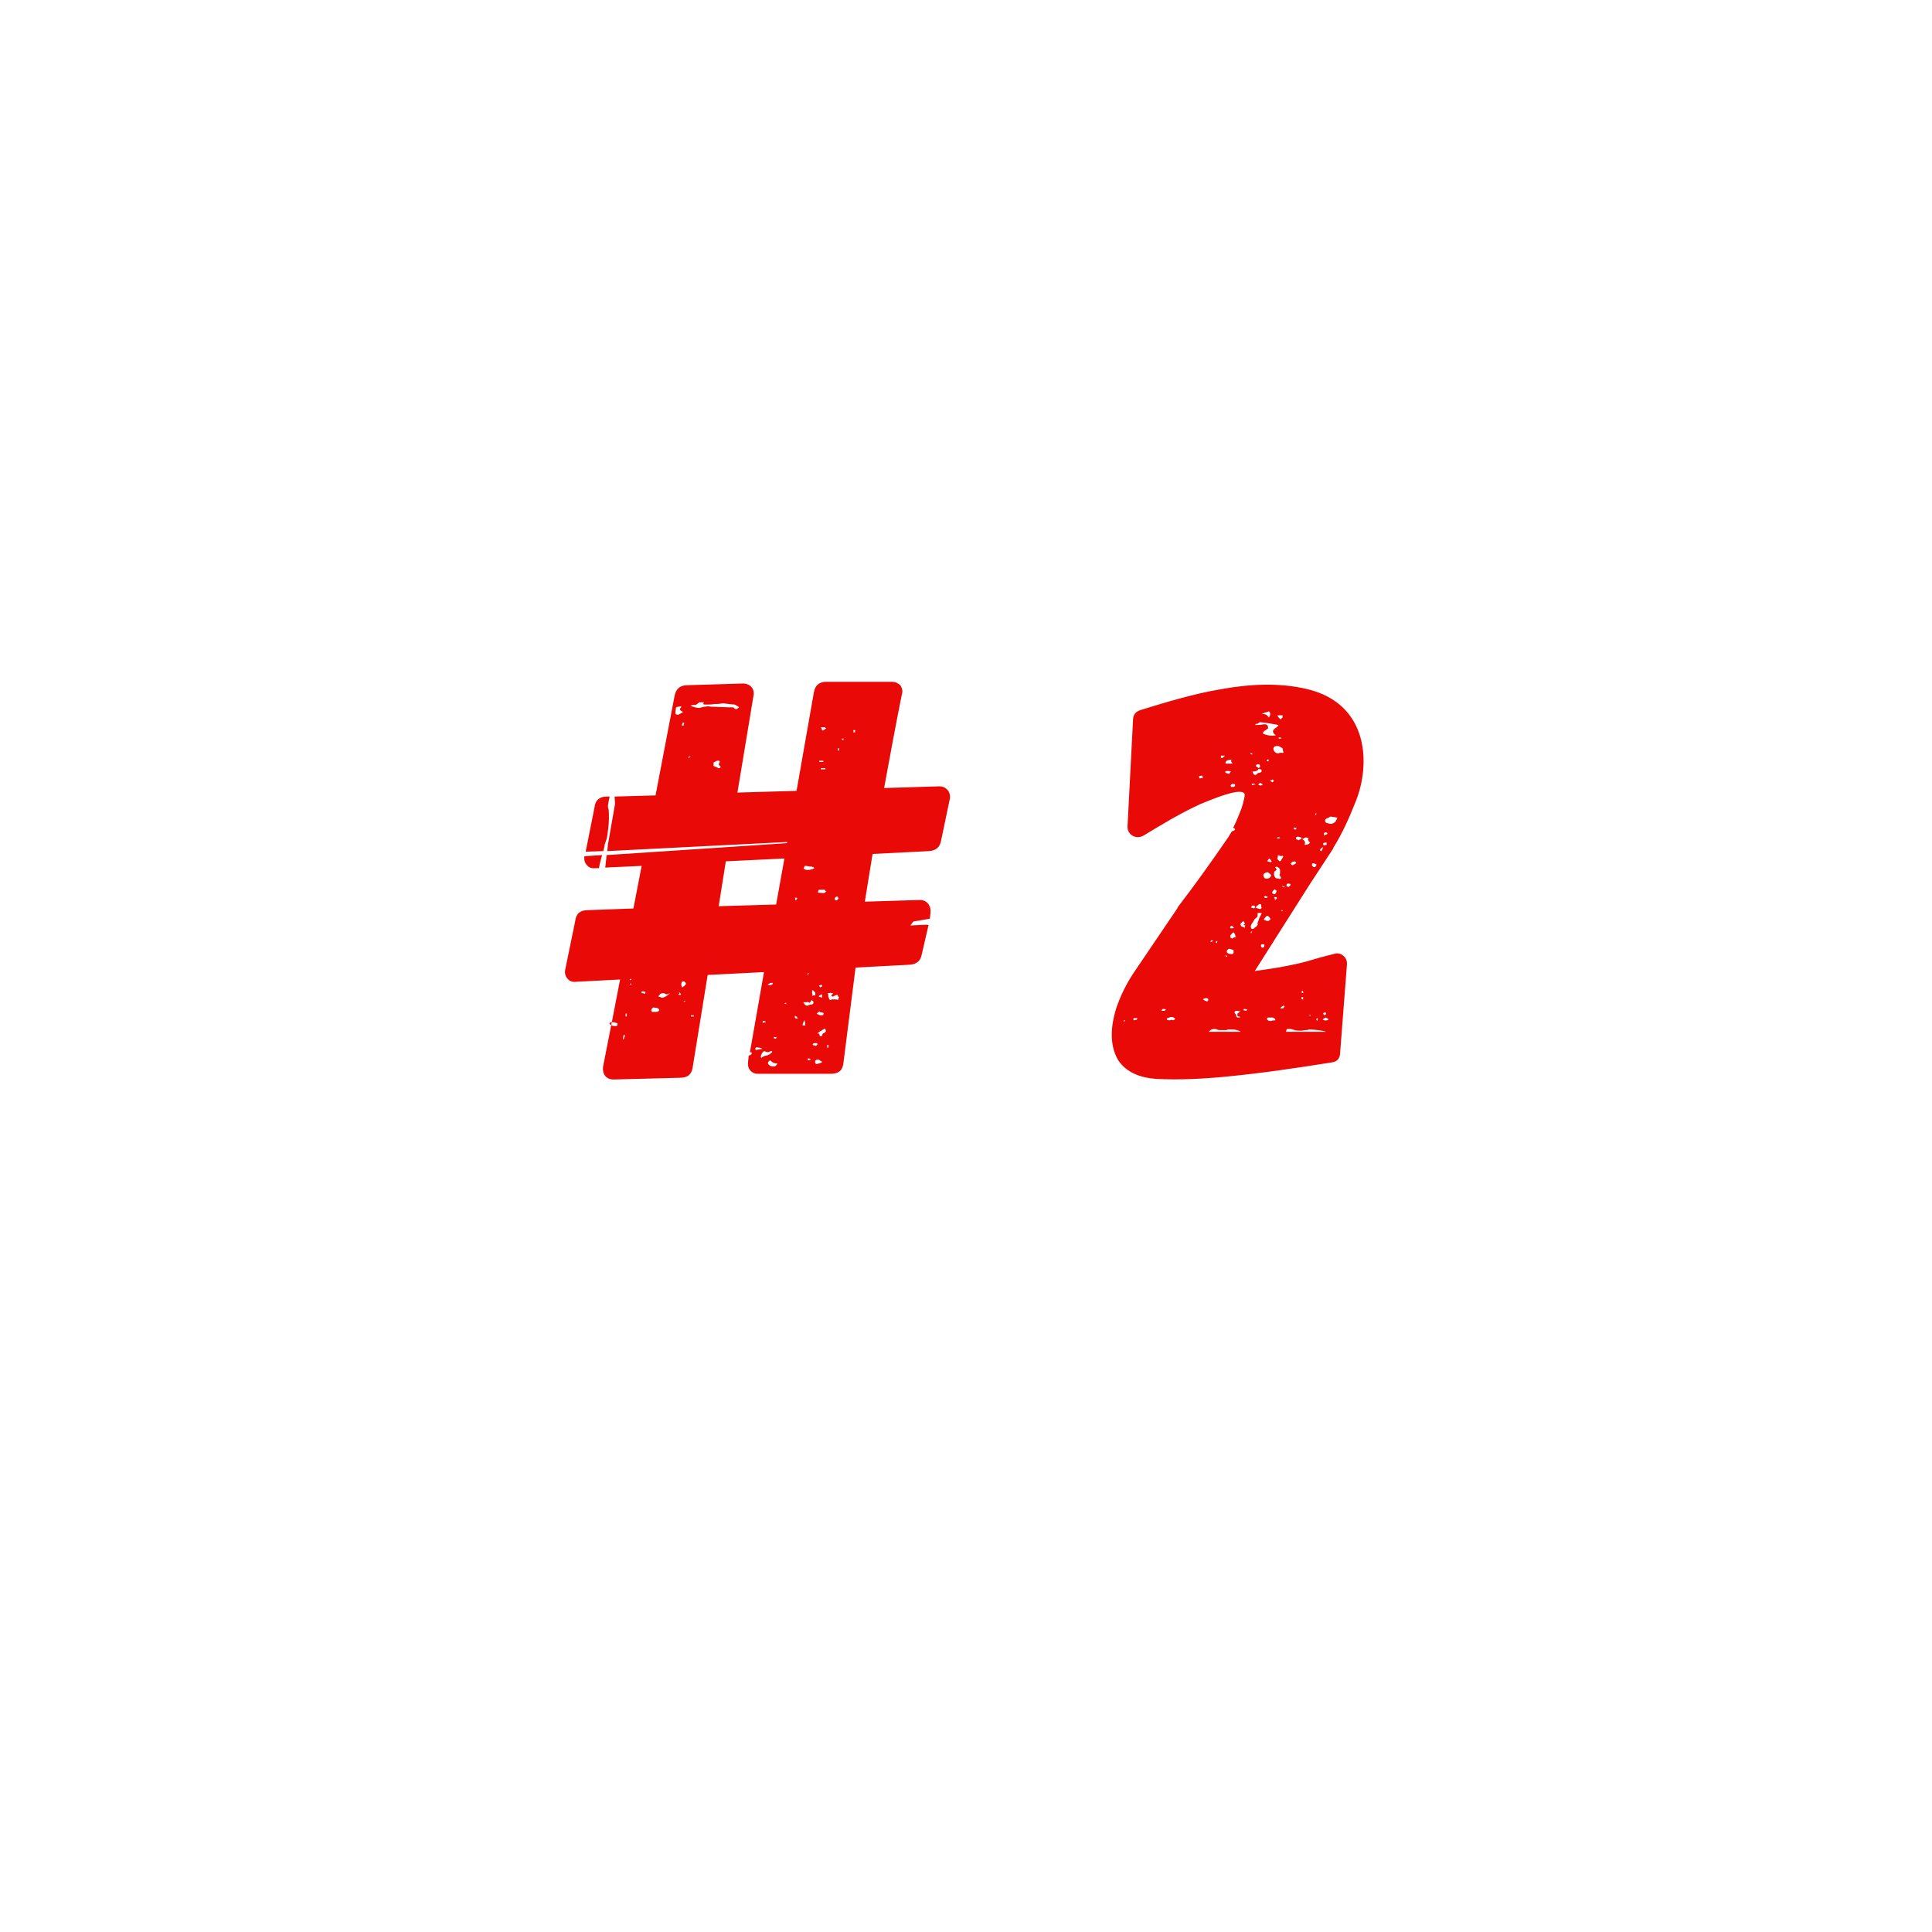 <?xml version="1.0" encoding="UTF-8"?> <svg xmlns="http://www.w3.org/2000/svg" width="68" height="68" viewBox="0 0 68 68" fill="none"> <g filter="url(#filter0_d_118_18037)"> <rect x="4" width="60" height="60" rx="10" fill="white"></rect> </g> <path d="M33.059 27.676L31.118 27.736C31.32 26.637 31.521 25.537 31.743 24.437C31.785 24.317 31.747 24.217 31.689 24.117C31.591 24.037 31.512 23.997 31.392 23.997H29.092C28.832 23.997 28.689 24.117 28.644 24.377L28.036 27.836L25.955 27.896L26.522 24.477C26.567 24.257 26.411 24.057 26.151 24.057L24.189 24.117C23.929 24.117 23.787 24.257 23.742 24.497L23.073 27.996L21.632 28.036L21.647 28.296L21.399 29.716L21.374 29.956L27.701 29.636L27.7 29.676L21.352 30.096L21.303 30.536L22.584 30.476L22.294 31.976L20.673 32.035C20.433 32.035 20.271 32.156 20.246 32.415L19.892 34.135C19.869 34.275 19.907 34.375 19.985 34.455C20.044 34.535 20.163 34.575 20.284 34.555L21.825 34.475L21.535 35.975C21.616 35.975 21.655 35.995 21.735 36.015L21.733 36.095C21.693 36.115 21.673 36.115 21.673 36.115C21.613 36.115 21.553 36.115 21.514 36.075L21.224 37.554C21.199 37.814 21.336 37.994 21.596 37.994L23.937 37.934C24.217 37.934 24.36 37.794 24.385 37.534L24.908 34.315L26.89 34.215L26.395 37.035H26.455L26.453 37.094C26.453 37.114 26.413 37.135 26.352 37.154L26.328 37.395C26.303 37.634 26.46 37.794 26.68 37.794H29.24C29.52 37.794 29.662 37.674 29.688 37.395L30.113 34.055L32.015 33.955C32.276 33.935 32.398 33.815 32.442 33.595L32.683 32.555H32.663C32.643 32.535 32.062 32.575 32.042 32.575L32.145 32.435L32.727 32.336L32.752 32.115C32.776 31.875 32.62 31.676 32.38 31.676L30.439 31.736C30.462 31.596 30.485 31.456 30.507 31.316L30.712 30.056L32.694 29.956C32.955 29.936 33.077 29.816 33.121 29.596L33.431 28.116C33.475 27.876 33.299 27.676 33.059 27.676ZM24.456 24.817C24.496 24.817 24.536 24.777 24.618 24.717H24.778C24.778 24.717 24.757 24.737 24.757 24.757L24.756 24.777C24.756 24.797 24.776 24.797 24.816 24.797H24.936C24.996 24.797 25.076 24.797 25.136 24.777H25.256C25.316 24.777 25.397 24.757 25.437 24.757H25.477C25.477 24.757 25.776 24.797 25.856 24.797C25.935 24.837 25.975 24.857 26.014 24.897L25.933 24.957C25.913 24.957 25.873 24.957 25.853 24.937L25.814 24.897C25.494 24.897 25.274 24.877 25.134 24.877C24.994 24.877 24.935 24.857 24.915 24.857C24.895 24.857 24.834 24.877 24.774 24.877L24.614 24.917C24.494 24.917 24.394 24.877 24.295 24.837C24.376 24.817 24.416 24.797 24.456 24.817ZM23.794 24.897C23.814 24.897 23.834 24.877 23.854 24.877C23.894 24.877 23.935 24.857 23.975 24.857L23.974 24.897L23.954 24.917C23.954 24.917 23.933 24.937 23.933 24.957C23.932 24.997 23.952 24.997 23.972 25.017C23.991 25.037 24.031 25.037 24.03 25.077C23.93 25.117 23.889 25.157 23.869 25.157C23.809 25.157 23.769 25.137 23.77 25.097L23.794 24.897ZM24.061 25.537H24.001L24.023 25.437H24.083L24.061 25.537ZM29.04 25.597C29.04 25.617 29.06 25.617 29.079 25.637L28.958 25.717C28.938 25.697 28.899 25.637 28.9 25.597H29.04ZM30.038 25.697H30.098L30.097 25.777H30.037L30.038 25.697ZM29.632 25.997H29.692L29.692 26.037H29.632L29.632 25.997ZM29.486 26.337H29.526L29.524 26.417H29.484L29.486 26.337ZM24.28 26.617H24.3L24.259 26.677L24.219 26.657L24.28 26.617ZM25.317 26.776C25.337 26.797 25.336 26.817 25.315 26.857C25.295 26.877 25.294 26.916 25.314 26.936C25.353 26.956 25.373 26.997 25.352 27.017L25.332 27.037H25.292L25.113 26.956L25.116 26.837L25.237 26.776H25.317ZM28.837 26.776H28.977L28.976 26.817H28.836L28.837 26.776ZM28.891 27.076L28.892 27.037H29.052L29.051 27.076H28.891ZM21.278 29.776C21.279 29.696 21.32 29.636 21.342 29.556C21.385 29.416 21.388 29.276 21.41 29.136C21.434 28.976 21.439 28.676 21.423 28.496C21.404 28.456 21.385 28.376 21.407 28.296C21.408 28.256 21.429 28.176 21.451 28.076L21.452 28.036H21.352C21.112 28.036 20.95 28.156 20.925 28.416L20.614 29.976L21.234 29.956L21.278 29.776ZM20.962 30.556H21.082C21.106 30.396 21.148 30.256 21.192 30.096L20.571 30.136C20.548 30.276 20.586 30.376 20.664 30.456C20.723 30.536 20.842 30.576 20.962 30.556ZM27.317 31.836L25.296 31.895L25.547 30.316L27.609 30.216L27.317 31.836ZM28.282 30.576L28.324 30.476C28.424 30.476 28.464 30.496 28.504 30.496H28.564C28.583 30.516 28.603 30.516 28.623 30.516L28.662 30.556C28.642 30.576 28.622 30.576 28.622 30.576C28.602 30.596 28.582 30.596 28.562 30.596C28.521 30.616 28.481 30.616 28.441 30.616H28.361C28.342 30.596 28.322 30.596 28.282 30.576ZM28.785 31.416L28.807 31.336L28.827 31.316H29.027C29.047 31.356 29.066 31.376 29.086 31.376L29.005 31.436L28.785 31.416ZM29.381 31.616C29.402 31.576 29.423 31.556 29.483 31.556C29.482 31.576 29.502 31.576 29.502 31.596C29.502 31.596 29.502 31.616 29.521 31.616C29.439 31.716 29.44 31.696 29.4 31.676C29.38 31.676 29.381 31.656 29.381 31.616ZM27.982 31.596C28.022 31.596 28.062 31.596 28.061 31.616C28.041 31.636 28.04 31.676 28 31.696L27.982 31.596ZM28.469 34.255L28.449 34.295H28.409L28.429 34.255H28.469ZM22.205 34.495H22.165L22.186 34.455H22.226L22.205 34.495ZM24 34.755C24 34.755 24 34.715 23.981 34.675L23.982 34.615C23.983 34.575 24.003 34.555 24.003 34.555C24.023 34.555 24.023 34.555 24.044 34.535C24.123 34.555 24.143 34.595 24.142 34.635C24.121 34.675 24.08 34.715 24 34.755ZM27.203 34.595L27.181 34.655C27.162 34.655 27.142 34.655 27.121 34.675C27.101 34.675 27.061 34.675 27.021 34.655C27.042 34.635 27.082 34.615 27.123 34.595H27.203ZM22.181 34.655L22.162 34.635L22.202 34.615L22.242 34.635L22.181 34.655ZM28.861 34.675H28.881C28.881 34.655 28.881 34.655 28.901 34.655L28.921 34.675C28.921 34.675 28.921 34.695 28.941 34.695L28.94 34.715L28.86 34.755C28.86 34.735 28.86 34.735 28.84 34.715C28.821 34.695 28.821 34.695 28.861 34.675ZM28.598 34.835C28.598 34.855 28.618 34.855 28.637 34.875L28.696 34.935L28.694 35.035C28.634 35.035 28.614 35.035 28.574 35.055C28.594 35.035 28.595 34.995 28.595 34.995C28.576 34.955 28.576 34.915 28.598 34.835ZM22.675 34.975C22.656 34.955 22.636 34.955 22.596 34.955C22.576 34.955 22.576 34.935 22.577 34.895H22.677C22.696 34.915 22.716 34.915 22.716 34.915C22.716 34.955 22.715 34.975 22.675 34.975ZM23.954 35.015H23.914C23.894 35.015 23.874 35.015 23.875 34.995C23.915 34.975 23.916 34.955 23.916 34.935C23.936 34.935 23.936 34.955 23.955 34.975C23.975 34.995 23.974 35.015 23.954 35.015ZM29.491 35.195C29.451 35.175 29.411 35.175 29.351 35.175H29.271C29.271 35.195 29.251 35.195 29.211 35.195C29.172 35.155 29.172 35.115 29.153 35.075C29.154 35.055 29.154 35.015 29.136 34.955C29.196 34.955 29.236 34.935 29.276 34.955H29.336C29.316 34.955 29.315 34.975 29.315 34.975L29.295 34.995L29.254 35.055L29.313 35.075H29.333C29.334 35.055 29.354 35.055 29.354 35.055C29.414 35.035 29.434 35.015 29.454 35.015C29.474 35.015 29.494 35.035 29.494 35.055C29.493 35.075 29.513 35.075 29.533 35.095L29.491 35.195ZM23.312 35.115C23.292 35.115 23.252 35.115 23.253 35.095C23.213 35.095 23.193 35.075 23.173 35.075C23.215 34.995 23.256 34.955 23.336 34.955C23.376 34.955 23.395 34.975 23.415 34.975C23.415 34.995 23.435 34.995 23.455 34.995C23.495 34.995 23.535 34.995 23.535 34.975C23.556 34.955 23.576 34.955 23.576 34.955C23.514 35.035 23.372 35.115 23.312 35.115ZM28.935 34.995L28.932 35.115L28.813 35.075C28.834 35.035 28.874 35.015 28.935 34.995ZM28.548 35.355C28.508 35.355 28.487 35.375 28.467 35.375C28.447 35.395 28.427 35.395 28.407 35.395C28.367 35.395 28.347 35.375 28.328 35.355C28.308 35.355 28.308 35.315 28.269 35.275H28.389C28.43 35.255 28.469 35.275 28.489 35.295C28.509 35.295 28.53 35.255 28.571 35.195L28.63 35.255L28.628 35.315L28.588 35.355H28.548ZM24.05 35.255L24.11 35.215L24.11 35.235C24.11 35.235 24.11 35.255 24.13 35.255H24.05ZM27.648 35.335L27.608 35.315L27.649 35.295L27.689 35.315L27.648 35.335ZM23.123 35.615H22.943C22.963 35.595 22.943 35.595 22.943 35.595C22.923 35.595 22.923 35.575 22.924 35.555C22.925 35.515 22.965 35.475 23.006 35.455C23.045 35.475 23.085 35.475 23.125 35.475C23.165 35.495 23.205 35.515 23.204 35.555C23.203 35.575 23.183 35.595 23.123 35.615ZM28.843 35.595C28.843 35.615 28.882 35.635 28.902 35.635C28.942 35.635 28.962 35.635 29.001 35.675C28.981 35.675 28.981 35.695 28.981 35.715C28.96 35.735 28.94 35.735 28.9 35.735C28.86 35.735 28.801 35.715 28.741 35.675L28.843 35.595ZM22.059 35.775H22.019L22.021 35.675H22.061L22.059 35.775ZM24.419 35.775H24.319L24.32 35.735H24.42L24.419 35.775ZM27.98 35.755C28 35.755 28.019 35.775 28.059 35.795C28.039 35.815 28.058 35.835 28.098 35.855C27.998 35.855 27.958 35.835 27.98 35.755ZM28.253 36.095C28.234 36.035 28.317 35.915 28.317 35.895C28.317 35.915 28.316 35.955 28.335 35.975C28.334 36.035 28.334 36.075 28.353 36.095H28.253ZM26.836 35.955L26.856 35.935H26.876C26.916 35.935 26.956 35.955 26.956 35.975C26.895 35.995 26.875 35.995 26.855 35.995H26.835L26.855 35.975L26.836 35.955ZM21.454 36.035C21.474 36.055 21.494 36.075 21.514 36.075L21.535 35.975C21.495 35.975 21.455 35.995 21.454 36.035ZM29.008 36.355C28.948 36.375 28.927 36.415 28.946 36.455C28.926 36.455 28.906 36.455 28.906 36.475H28.866C28.846 36.435 28.827 36.415 28.847 36.395C28.848 36.375 28.808 36.375 28.768 36.375C28.788 36.355 28.829 36.315 28.91 36.275L28.97 36.235C28.99 36.235 29.011 36.215 29.031 36.195L29.07 36.275C29.069 36.315 29.048 36.335 29.008 36.355ZM21.985 36.495C21.965 36.515 21.964 36.535 21.964 36.555C21.944 36.575 21.923 36.595 21.923 36.615L21.946 36.435H22.006C21.986 36.475 21.986 36.475 21.985 36.495ZM27.345 36.515L27.304 36.555C27.284 36.555 27.204 36.555 27.245 36.495L27.345 36.515ZM28.6 36.755C28.62 36.735 28.641 36.715 28.661 36.715H28.761C28.761 36.735 28.76 36.755 28.78 36.755L28.719 36.815C28.679 36.795 28.659 36.795 28.659 36.795C28.639 36.795 28.619 36.795 28.6 36.755ZM29.158 36.875H29.118L29.12 36.775H29.16L29.158 36.875ZM26.616 36.955C26.576 36.955 26.557 36.895 26.638 36.855C26.678 36.875 26.718 36.875 26.718 36.875C26.758 36.875 26.797 36.895 26.837 36.915L26.616 36.955ZM26.791 37.234C26.751 37.194 26.815 37.035 26.895 36.995C26.955 37.014 26.995 37.035 27.015 37.035C27.055 37.035 27.055 37.014 27.095 37.014C27.115 36.995 27.135 36.995 27.155 36.995H27.175L27.175 37.035C27.113 37.094 27.053 37.135 26.972 37.154C26.912 37.154 26.851 37.194 26.791 37.234ZM28.429 37.315L28.43 37.255H28.49C28.49 37.275 28.51 37.275 28.549 37.294C28.489 37.315 28.449 37.315 28.429 37.315ZM28.927 37.395C28.887 37.414 28.827 37.434 28.726 37.455L28.707 37.434C28.707 37.414 28.688 37.395 28.688 37.395L28.689 37.334C28.709 37.315 28.729 37.315 28.729 37.315C28.729 37.294 28.749 37.294 28.769 37.294C28.789 37.294 28.829 37.294 28.849 37.315C28.869 37.334 28.888 37.355 28.928 37.355L28.927 37.395ZM27.265 37.534H27.185C27.105 37.534 27.026 37.455 27.027 37.414C27.027 37.395 27.048 37.355 27.109 37.315C27.168 37.395 27.267 37.434 27.367 37.434C27.326 37.495 27.285 37.534 27.265 37.534ZM46.93 29.856L46.93 29.836C47.219 29.376 47.47 28.836 47.722 28.196C48.249 26.877 48.17 24.777 46.02 24.257C45.025 24.017 43.964 24.077 42.98 24.257C42.017 24.417 41.031 24.717 40.126 24.997C39.965 25.057 39.883 25.157 39.879 25.337L39.685 29.096C39.679 29.376 39.976 29.556 40.239 29.416C40.866 29.036 41.554 28.616 42.261 28.296C42.603 28.156 43.128 27.936 43.509 27.876C43.669 27.856 43.749 27.876 43.788 27.916C43.788 27.936 43.788 27.936 43.808 27.936C43.825 28.056 43.719 28.376 43.697 28.456C43.592 28.716 43.508 28.936 43.404 29.136C43.444 29.156 43.464 29.156 43.463 29.176L43.462 29.216L43.382 29.256H43.362C43.279 29.376 43.237 29.476 43.197 29.516C42.579 30.416 42.003 31.216 41.449 31.936L41.448 31.956L39.986 34.115C39.636 34.615 39.427 35.075 39.278 35.515C39.107 36.095 39.034 36.735 39.343 37.294C39.634 37.754 40.15 37.934 40.69 37.974C41.489 38.014 42.35 37.974 43.151 37.894C44.394 37.774 45.617 37.594 46.861 37.395C47.062 37.374 47.164 37.255 47.168 37.054L47.409 33.935C47.412 33.815 47.374 33.715 47.275 33.635C47.177 33.555 47.077 33.535 46.956 33.575C46.615 33.655 46.273 33.755 45.931 33.855C45.227 34.035 44.485 34.135 44.165 34.175L46.105 31.116L46.93 29.856ZM44.524 25.077C44.564 25.077 44.605 25.057 44.665 25.037C44.724 25.097 44.722 25.157 44.66 25.257C44.602 25.157 44.523 25.117 44.403 25.137L44.524 25.077ZM45.142 25.177L45.141 25.257C45.1 25.277 45.099 25.317 45.079 25.317C45.04 25.297 44.961 25.217 44.962 25.177H45.142ZM44.236 25.477C44.276 25.477 44.317 25.437 44.337 25.417C44.477 25.437 44.577 25.437 44.657 25.457L44.995 25.517C44.995 25.537 44.975 25.557 44.934 25.597C44.893 25.617 44.873 25.637 44.832 25.677C44.791 25.717 44.789 25.817 44.908 25.877C44.748 25.917 44.568 25.877 44.45 25.817C44.45 25.797 44.45 25.777 44.491 25.737L44.633 25.637C44.635 25.517 44.576 25.477 44.456 25.497C44.335 25.517 44.235 25.517 44.175 25.517C44.176 25.497 44.196 25.477 44.236 25.477ZM45.087 25.957L45.086 25.997H45.006L45.007 25.957H45.087ZM44.819 26.357C44.819 26.357 44.82 26.317 44.84 26.297C44.86 26.277 44.881 26.257 44.941 26.257C44.981 26.257 45.001 26.257 45.04 26.277C45.06 26.297 45.12 26.317 45.139 26.337L45.176 26.497H45.036C45.016 26.517 44.996 26.517 44.996 26.517C44.876 26.517 44.818 26.417 44.819 26.357ZM44.016 26.497C44.076 26.517 44.095 26.537 44.075 26.557L44.015 26.537L44.016 26.497ZM43.073 26.637C43.053 26.637 43.053 26.657 43.032 26.677H42.972L42.974 26.597H43.114L43.073 26.637ZM44.63 26.797C44.61 26.797 44.59 26.797 44.591 26.776C44.591 26.736 44.611 26.736 44.611 26.736C44.631 26.736 44.632 26.717 44.632 26.717C44.651 26.736 44.651 26.756 44.651 26.776C44.65 26.797 44.65 26.797 44.63 26.797ZM43.231 26.756C43.251 26.756 43.291 26.736 43.351 26.736C43.351 26.736 43.331 26.756 43.331 26.776C43.33 26.817 43.349 26.837 43.389 26.857C43.369 26.877 43.349 26.877 43.329 26.877H43.149L43.129 26.857C43.151 26.776 43.191 26.756 43.231 26.756ZM44.347 26.956L44.346 26.997L44.305 27.037C44.286 27.017 44.266 27.017 44.266 26.997C44.246 26.997 44.227 26.977 44.207 26.977L44.208 26.916C44.207 26.936 44.228 26.916 44.268 26.896C44.328 26.896 44.348 26.916 44.347 26.956ZM44.305 27.056C44.325 27.076 44.345 27.076 44.365 27.076C44.385 27.076 44.404 27.096 44.404 27.116L44.403 27.157C44.383 27.177 44.362 27.197 44.342 27.197C44.302 27.197 44.262 27.216 44.242 27.236C44.241 27.256 44.201 27.276 44.181 27.276C44.121 27.276 44.083 27.177 44.083 27.157C44.183 27.157 44.264 27.137 44.305 27.056ZM43.182 27.216C43.162 27.216 43.142 27.197 43.123 27.177C43.123 27.137 43.144 27.137 43.203 27.137C43.243 27.137 43.283 27.137 43.323 27.157L43.261 27.236C43.221 27.236 43.202 27.216 43.182 27.216ZM42.218 27.396L42.2 27.316H42.24C42.26 27.316 42.28 27.296 42.3 27.296C42.32 27.316 42.34 27.336 42.339 27.376C42.319 27.376 42.278 27.396 42.218 27.396ZM44.816 27.516C44.816 27.516 44.796 27.516 44.796 27.536C44.756 27.516 44.716 27.496 44.697 27.476L44.797 27.436L44.837 27.476C44.816 27.496 44.816 27.496 44.816 27.516ZM44.294 27.616C44.294 27.596 44.315 27.576 44.355 27.556C44.415 27.576 44.434 27.596 44.434 27.636C44.414 27.636 44.374 27.636 44.353 27.656C44.353 27.656 44.354 27.636 44.334 27.636C44.314 27.636 44.294 27.636 44.294 27.616ZM44.054 27.616C44.054 27.596 44.075 27.576 44.115 27.576C44.135 27.576 44.154 27.596 44.194 27.616H44.114C44.094 27.636 44.074 27.636 44.054 27.616ZM43.432 27.696H43.332C43.333 27.676 43.313 27.676 43.313 27.656C43.314 27.636 43.334 27.616 43.354 27.596H43.414C43.454 27.596 43.474 27.596 43.474 27.636C43.473 27.656 43.453 27.676 43.432 27.696ZM46.314 28.616L46.334 28.636L46.313 28.696L46.293 28.676L46.314 28.616ZM46.65 28.836C46.67 28.816 46.711 28.796 46.731 28.796C46.812 28.756 46.832 28.736 46.832 28.736C46.892 28.756 46.931 28.756 46.952 28.756C46.992 28.756 47.011 28.776 47.071 28.776C47.05 28.816 47.05 28.836 47.05 28.836C47.051 28.796 47.05 28.836 47.008 28.916C46.927 28.996 46.826 29.016 46.747 28.976C46.687 28.976 46.608 28.936 46.65 28.836ZM45.624 29.136L45.623 29.176C45.602 29.216 45.543 29.196 45.544 29.156L45.524 29.136C45.544 29.116 45.584 29.136 45.624 29.136ZM46.6 29.316L46.661 29.296C46.701 29.296 46.72 29.316 46.72 29.356C46.7 29.356 46.679 29.376 46.659 29.376L46.599 29.416L46.6 29.316ZM45.715 29.576L45.616 29.536L45.617 29.496C45.618 29.456 45.658 29.436 45.718 29.456L45.797 29.476L45.816 29.516C45.756 29.556 45.716 29.556 45.715 29.576ZM44.937 29.496C44.978 29.456 45.018 29.456 45.057 29.496L44.996 29.516L44.937 29.496ZM46.093 29.676C46.052 29.736 45.932 29.736 45.912 29.736C45.954 29.656 45.935 29.596 45.836 29.536C45.836 29.536 45.856 29.516 45.877 29.516C45.897 29.496 45.917 29.476 45.977 29.476L46.057 29.496L46.056 29.516C46.036 29.516 46.036 29.536 46.036 29.536C46.036 29.556 46.035 29.576 46.055 29.576C46.055 29.596 46.054 29.616 46.094 29.636C46.114 29.656 46.113 29.676 46.093 29.676ZM46.694 29.656L46.692 29.736C46.672 29.736 46.652 29.736 46.612 29.756C46.572 29.756 46.572 29.736 46.573 29.676C46.614 29.656 46.654 29.656 46.694 29.656ZM46.53 29.836C46.55 29.836 46.551 29.816 46.571 29.816C46.57 29.836 46.55 29.856 46.549 29.876C46.528 29.936 46.508 29.956 46.508 29.956C46.488 29.956 46.488 29.956 46.468 29.936C46.449 29.916 46.469 29.876 46.53 29.836ZM45.164 30.156L45.081 30.296L45.041 30.316C44.962 30.256 44.943 30.216 44.963 30.196C44.964 30.176 44.984 30.136 44.986 30.076C44.985 30.096 45.005 30.116 45.045 30.116C45.064 30.136 45.104 30.136 45.145 30.116C45.164 30.136 45.164 30.156 45.164 30.156ZM44.72 30.356C44.72 30.336 44.68 30.336 44.601 30.316L44.663 30.216L44.722 30.256C44.721 30.276 44.741 30.296 44.761 30.316L44.72 30.356ZM45.599 30.396C45.599 30.396 45.579 30.396 45.579 30.416C45.559 30.416 45.518 30.436 45.498 30.456C45.379 30.416 45.44 30.336 45.561 30.316C45.561 30.316 45.58 30.336 45.6 30.336C45.62 30.336 45.62 30.356 45.62 30.376L45.599 30.396ZM46.179 30.416C46.18 30.356 46.279 30.396 46.319 30.416L46.338 30.436L46.297 30.516C46.256 30.536 46.177 30.496 46.178 30.456L46.179 30.416ZM45.029 30.936L44.989 30.916C44.968 30.936 44.949 30.916 44.929 30.916C44.83 30.876 44.832 30.736 44.854 30.676C44.874 30.656 44.894 30.656 44.894 30.656C44.914 30.636 44.915 30.616 44.935 30.616C44.935 30.596 44.916 30.576 44.877 30.516H44.917C44.917 30.496 44.937 30.496 44.957 30.516C45.016 30.536 45.056 30.576 45.054 30.656L45.052 30.756C45.032 30.776 45.031 30.796 45.031 30.796C45.051 30.816 45.07 30.856 45.089 30.896C45.089 30.916 45.069 30.936 45.029 30.936ZM44.73 30.836C44.688 30.936 44.569 30.936 44.529 30.916C44.489 30.916 44.451 30.796 44.472 30.776C44.492 30.736 44.533 30.716 44.613 30.696C44.712 30.756 44.771 30.816 44.73 30.836ZM45.404 31.176C45.383 31.196 45.363 31.196 45.363 31.216L45.283 31.196L45.285 31.116C45.325 31.096 45.365 31.096 45.425 31.116C45.425 31.136 45.424 31.156 45.404 31.176ZM45.203 31.236L45.123 31.196L45.124 31.176L45.223 31.216L45.203 31.236ZM44.779 31.416C44.779 31.396 44.78 31.376 44.821 31.336L44.881 31.296C44.881 31.316 44.901 31.336 44.94 31.356C44.92 31.376 44.919 31.396 44.919 31.396C44.919 31.416 44.898 31.476 44.838 31.476L44.779 31.436L44.779 31.416ZM44.616 31.556C44.616 31.576 44.596 31.596 44.596 31.596C44.555 31.616 44.495 31.596 44.496 31.576L44.496 31.556C44.516 31.556 44.516 31.556 44.517 31.536H44.537C44.557 31.536 44.557 31.536 44.576 31.556H44.616ZM44.874 31.676C44.875 31.636 44.855 31.596 44.836 31.576H44.936C44.955 31.616 44.935 31.636 44.874 31.676ZM44.331 31.816L44.391 31.836C44.39 31.895 44.389 31.936 44.408 31.956L44.368 31.995C44.328 31.995 44.188 31.956 44.189 31.936C44.23 31.895 44.25 31.875 44.331 31.816ZM44.169 31.936L44.168 31.956H44.148C44.148 31.976 44.148 31.976 44.128 31.976C44.128 31.956 44.088 31.956 44.048 31.956C44.049 31.916 44.05 31.875 44.07 31.875H44.15C44.17 31.895 44.169 31.916 44.169 31.936ZM45.106 32.056C45.086 32.056 45.086 32.056 45.107 32.035C45.127 32.035 45.147 32.016 45.146 32.075C45.146 32.075 45.126 32.075 45.106 32.056ZM44.257 32.555C44.256 32.575 44.236 32.595 44.215 32.615C44.175 32.635 44.155 32.655 44.114 32.695H44.054C44.015 32.635 44.016 32.595 44.036 32.555C44.057 32.515 44.078 32.475 44.099 32.455C44.14 32.395 44.141 32.355 44.201 32.316C44.242 32.295 44.263 32.255 44.263 32.215L44.265 32.136C44.305 32.136 44.325 32.115 44.345 32.136H44.405L44.404 32.156L44.321 32.316C44.3 32.375 44.279 32.455 44.258 32.495L44.257 32.515C44.277 32.515 44.277 32.535 44.257 32.555ZM44.7 32.375C44.68 32.395 44.659 32.415 44.619 32.415C44.579 32.415 44.54 32.395 44.54 32.395C44.52 32.395 44.5 32.375 44.5 32.375L44.48 32.355L44.562 32.255C44.583 32.236 44.603 32.236 44.623 32.236C44.663 32.255 44.682 32.295 44.701 32.316C44.721 32.336 44.721 32.355 44.7 32.375ZM43.678 32.495L43.759 32.415C43.798 32.475 43.818 32.495 43.817 32.515L43.797 32.535C43.777 32.535 43.757 32.555 43.776 32.555C43.796 32.575 43.816 32.575 43.836 32.575C43.816 32.595 43.815 32.615 43.815 32.655L43.676 32.595C43.676 32.575 43.676 32.555 43.657 32.555C43.657 32.535 43.657 32.515 43.678 32.495ZM43.316 32.595H43.376L43.435 32.655C43.394 32.675 43.354 32.675 43.314 32.675L43.295 32.655L43.316 32.595ZM44.051 32.835H44.011L44.073 32.755L44.051 32.835ZM43.508 32.995C43.468 32.975 43.408 32.995 43.367 33.035C43.307 33.015 43.288 32.975 43.309 32.915L43.33 32.895C43.35 32.875 43.371 32.835 43.411 32.815C43.431 32.815 43.451 32.855 43.47 32.895C43.489 32.955 43.488 32.975 43.508 32.995ZM42.626 33.095C42.646 33.095 42.666 33.095 42.706 33.115L42.665 33.135C42.665 33.135 42.645 33.155 42.605 33.155L42.626 33.095ZM42.805 33.135L42.846 33.115C42.845 33.155 42.844 33.175 42.824 33.195C42.784 33.175 42.785 33.155 42.805 33.135ZM44.502 33.275C44.502 33.315 44.481 33.335 44.461 33.355C44.401 33.355 44.381 33.335 44.382 33.275L44.383 33.255L44.403 33.235H44.483L44.503 33.255L44.502 33.275ZM43.199 33.435C43.22 33.415 43.24 33.395 43.28 33.395L43.399 33.435C43.419 33.435 43.419 33.455 43.418 33.475L43.417 33.535L43.396 33.575C43.296 33.595 43.117 33.555 43.199 33.435ZM43.136 33.615L43.195 33.655L43.194 33.675L43.135 33.655L43.136 33.615ZM45.851 34.875C45.87 34.895 45.87 34.915 45.869 34.955L45.81 34.935C45.81 34.895 45.831 34.875 45.851 34.875ZM45.866 35.095L45.865 35.175H45.825C45.825 35.175 45.805 35.155 45.806 35.095H45.866ZM42.524 35.215C42.504 35.215 42.504 35.235 42.503 35.255C42.444 35.235 42.384 35.215 42.345 35.175C42.366 35.135 42.426 35.135 42.446 35.135H42.486C42.506 35.135 42.525 35.155 42.525 35.175L42.524 35.215ZM45.12 35.435C45.14 35.415 45.16 35.395 45.181 35.395L45.2 35.415H45.22L45.158 35.495H45.059C45.1 35.435 45.12 35.415 45.12 35.435ZM40.997 35.575H40.877C40.877 35.555 40.898 35.535 40.918 35.515H41.018C41.018 35.535 41.018 35.535 41.038 35.535L40.997 35.575ZM43.897 35.555C43.877 35.555 43.857 35.575 43.857 35.575L43.757 35.555L43.778 35.515H43.838L43.898 35.535L43.897 35.555ZM43.657 35.595C43.636 35.615 43.616 35.635 43.555 35.675L43.553 35.755C43.573 35.775 43.573 35.775 43.593 35.775C43.613 35.775 43.633 35.775 43.652 35.815H43.612C43.532 35.815 43.513 35.795 43.513 35.755C43.514 35.735 43.495 35.695 43.455 35.655L43.457 35.595C43.477 35.595 43.497 35.575 43.537 35.575C43.557 35.575 43.597 35.595 43.657 35.595ZM46.656 35.635L46.675 35.675L46.675 35.695L46.614 35.735C46.594 35.715 46.575 35.695 46.575 35.675C46.575 35.655 46.596 35.635 46.656 35.635ZM46.114 35.715H46.134L46.113 35.755L46.074 35.735L46.114 35.715ZM41.351 35.875C41.31 35.915 41.27 35.915 41.251 35.895C41.211 35.895 41.191 35.895 41.17 35.915L41.071 35.895L41.072 35.835C41.092 35.835 41.112 35.835 41.152 35.815C41.193 35.795 41.213 35.795 41.233 35.795C41.273 35.795 41.312 35.815 41.352 35.835L41.351 35.875ZM44.612 35.835L44.612 35.815H44.752C44.773 35.795 44.852 35.835 44.891 35.875C44.891 35.895 44.871 35.895 44.87 35.915H44.79C44.77 35.935 44.75 35.935 44.73 35.935C44.63 35.935 44.591 35.895 44.591 35.855C44.591 35.855 44.592 35.835 44.612 35.835ZM46.591 35.855C46.591 35.855 46.612 35.835 46.632 35.835L46.652 35.815C46.672 35.815 46.692 35.815 46.692 35.835C46.712 35.835 46.731 35.855 46.751 35.855L46.751 35.895C46.71 35.915 46.67 35.915 46.67 35.915C46.63 35.915 46.59 35.915 46.551 35.875C46.571 35.875 46.571 35.855 46.591 35.855ZM39.991 35.895C39.971 35.895 39.931 35.895 39.91 35.915C39.91 35.915 39.891 35.895 39.891 35.875C39.891 35.855 39.892 35.835 39.912 35.835H40.032C40.031 35.875 40.011 35.875 39.991 35.895ZM46.331 35.855H46.351L46.352 35.835C46.392 35.835 46.391 35.855 46.37 35.915C46.37 35.935 46.37 35.935 46.35 35.915C46.331 35.895 46.331 35.895 46.331 35.875L46.331 35.855ZM39.59 35.935C39.569 35.955 39.55 35.955 39.55 35.955L39.55 35.915H39.61L39.59 35.935ZM42.542 36.315C42.563 36.295 42.603 36.255 42.644 36.235C42.704 36.215 42.724 36.215 42.744 36.215C42.764 36.215 42.804 36.215 42.824 36.235C42.883 36.255 42.904 36.255 42.944 36.255H43.163C43.204 36.235 43.244 36.235 43.304 36.235H43.404C43.464 36.235 43.643 36.275 43.662 36.315H42.542ZM45.304 36.215H45.384C45.404 36.215 45.444 36.215 45.484 36.235C45.563 36.255 45.643 36.275 45.723 36.275H45.823C45.843 36.275 45.883 36.255 45.964 36.255C46.044 36.255 46.064 36.235 46.084 36.235C46.224 36.235 46.643 36.275 46.662 36.315H45.262C45.283 36.255 45.284 36.215 45.304 36.215Z" fill="#E90906"></path> <defs> <filter id="filter0_d_118_18037" x="0" y="0" width="68" height="68" filterUnits="userSpaceOnUse" color-interpolation-filters="sRGB"> <feFlood flood-opacity="0" result="BackgroundImageFix"></feFlood> <feColorMatrix in="SourceAlpha" type="matrix" values="0 0 0 0 0 0 0 0 0 0 0 0 0 0 0 0 0 0 127 0" result="hardAlpha"></feColorMatrix> <feOffset dy="4"></feOffset> <feGaussianBlur stdDeviation="2"></feGaussianBlur> <feComposite in2="hardAlpha" operator="out"></feComposite> <feColorMatrix type="matrix" values="0 0 0 0 0.07 0 0 0 0 0.184 0 0 0 0 0.375 0 0 0 0.1 0"></feColorMatrix> <feBlend mode="normal" in2="BackgroundImageFix" result="effect1_dropShadow_118_18037"></feBlend> <feBlend mode="normal" in="SourceGraphic" in2="effect1_dropShadow_118_18037" result="shape"></feBlend> </filter> </defs> </svg> 